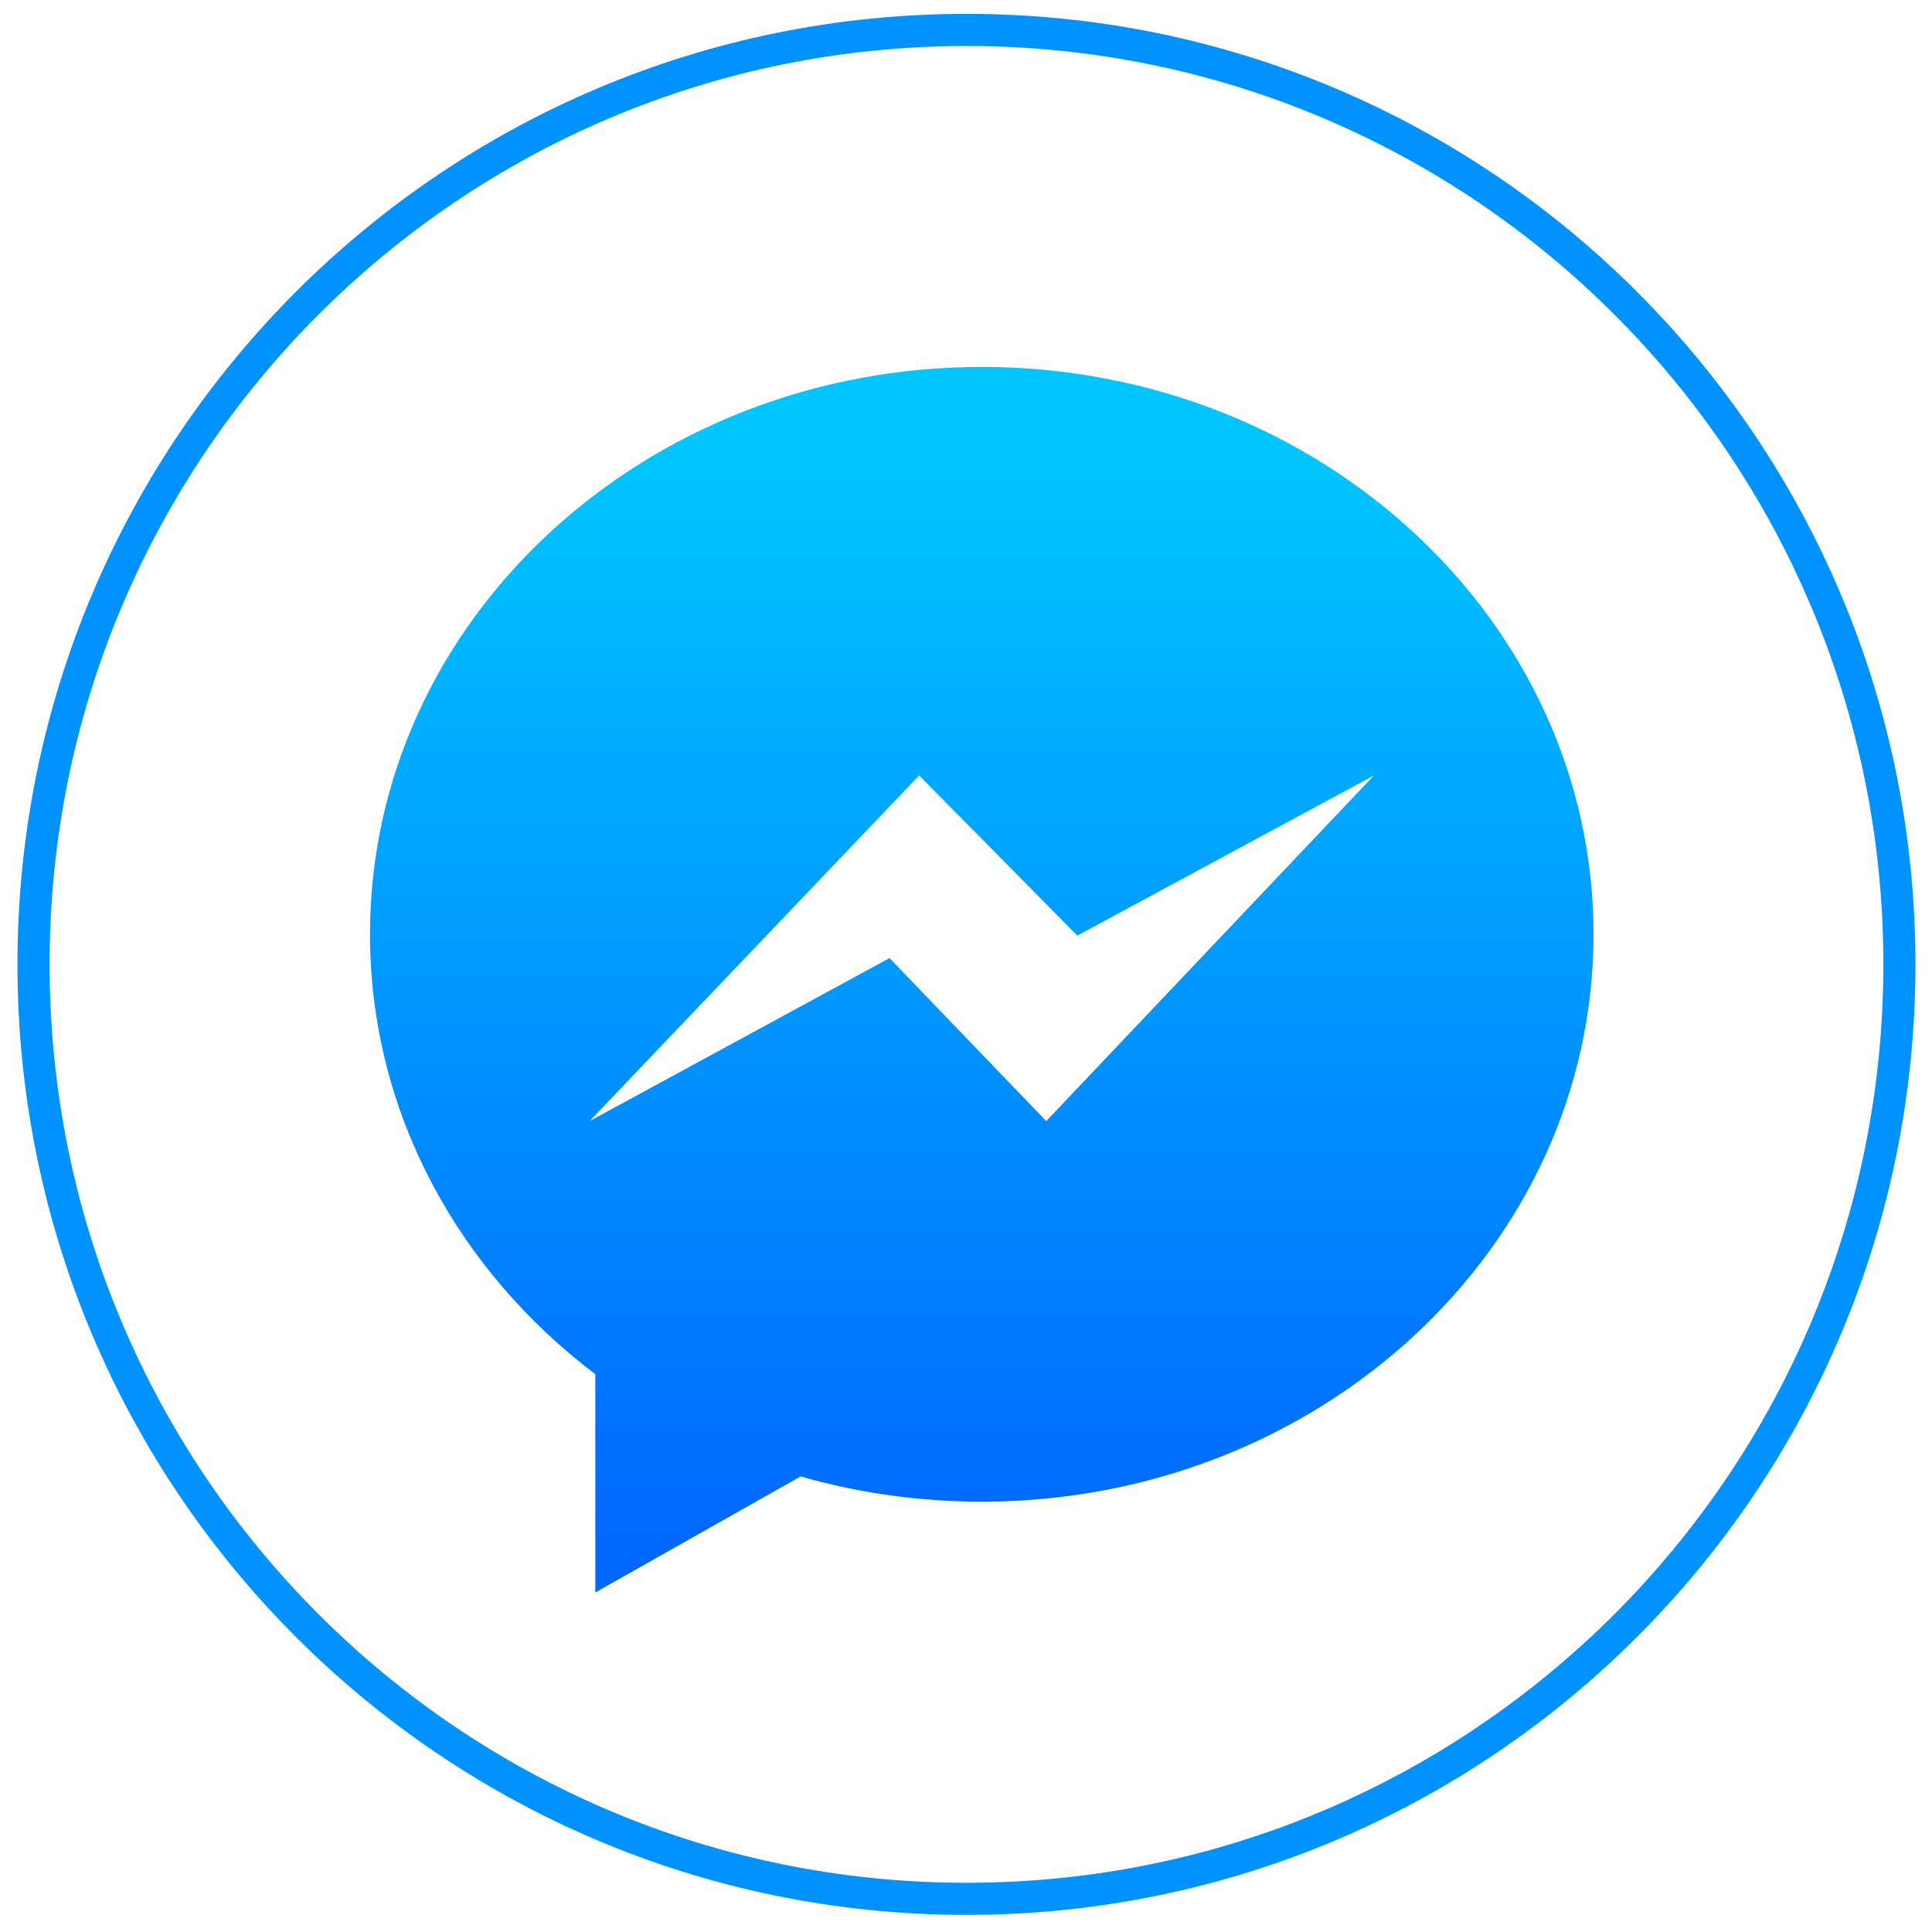 <?xml version="1.0" encoding="UTF-8"?>
<svg width="51px" height="51px" viewBox="0 0 51 51" version="1.1" xmlns="http://www.w3.org/2000/svg" xmlns:xlink="http://www.w3.org/1999/xlink">
    <!-- Generator: Sketch 50.2 (55047) - http://www.bohemiancoding.com/sketch -->
    <title>messenger-sdk</title>
    <desc>Created with Sketch.</desc>
    <defs>
        <ellipse id="path-1" cx="24.627" cy="24.667" rx="24.627" ry="24.667"></ellipse>
        <filter x="-24.4%" y="-24.3%" width="148.7%" height="148.6%" filterUnits="objectBoundingBox" id="filter-2">
            <feOffset dx="0" dy="0" in="SourceAlpha" result="shadowOffsetOuter1"></feOffset>
            <feGaussianBlur stdDeviation="4" in="shadowOffsetOuter1" result="shadowBlurOuter1"></feGaussianBlur>
            <feColorMatrix values="0 0 0 0 0   0 0 0 0 0   0 0 0 0 0  0 0 0 0.12 0" type="matrix" in="shadowBlurOuter1"></feColorMatrix>
        </filter>
        <linearGradient x1="50%" y1="6.76%" x2="50%" y2="95.6%" id="linearGradient-3">
            <stop stop-color="#00C6FF" offset="0%"></stop>
            <stop stop-color="#0068FF" offset="100%"></stop>
        </linearGradient>
    </defs>
    <g id="messenger-sdk" stroke="none" stroke-width="1" fill="none" fill-rule="evenodd">
        <g id="Action-Button" transform="translate(0.885, 0.79)">
            <g id="Oval">
                <use fill="black" fill-opacity="1" filter="url(#filter-2)" xlink:href="#path-1"></use>
                <use fill="#FFFFFF" fill-rule="evenodd" xlink:href="#path-1"></use>
            </g>
            <path d="M24.627,49.758 C10.792,49.758 -0.424,38.525 -0.424,24.667 C-0.424,10.81 10.792,-0.424 24.627,-0.424 C38.463,-0.424 49.678,10.81 49.678,24.667 C49.678,38.525 38.463,49.758 24.627,49.758 Z M24.627,48.911 C37.994,48.911 48.831,38.057 48.831,24.667 C48.831,11.278 37.994,0.424 24.627,0.424 C11.26,0.424 0.424,11.278 0.424,24.667 C0.424,38.057 11.26,48.911 24.627,48.911 Z" id="Oval-Copy" fill="#0093FF" fill-rule="nonzero"></path>
            <g id="Facebook-Messenger-Logo" transform="translate(8.882, 8.896)" fill-rule="nonzero">
                <path d="M5.948,26.589 L5.948,32.351 L11.368,29.288 C12.879,29.721 14.485,29.954 16.149,29.954 C25.069,29.954 32.298,23.248 32.298,14.977 C32.298,6.705 25.069,0 16.149,0 C7.23,0 0,6.705 0,14.977 C0,19.661 2.318,23.843 5.948,26.589 Z" id="Shape" fill="url(#linearGradient-3)"></path>
                <polygon id="Shape" fill="#FFFFFF" points="14.496 10.784 5.797 19.908 13.714 15.605 17.851 19.908 26.501 10.784 18.672 15.011 14.496 10.784"></polygon>
            </g>
        </g>
    </g>
</svg>